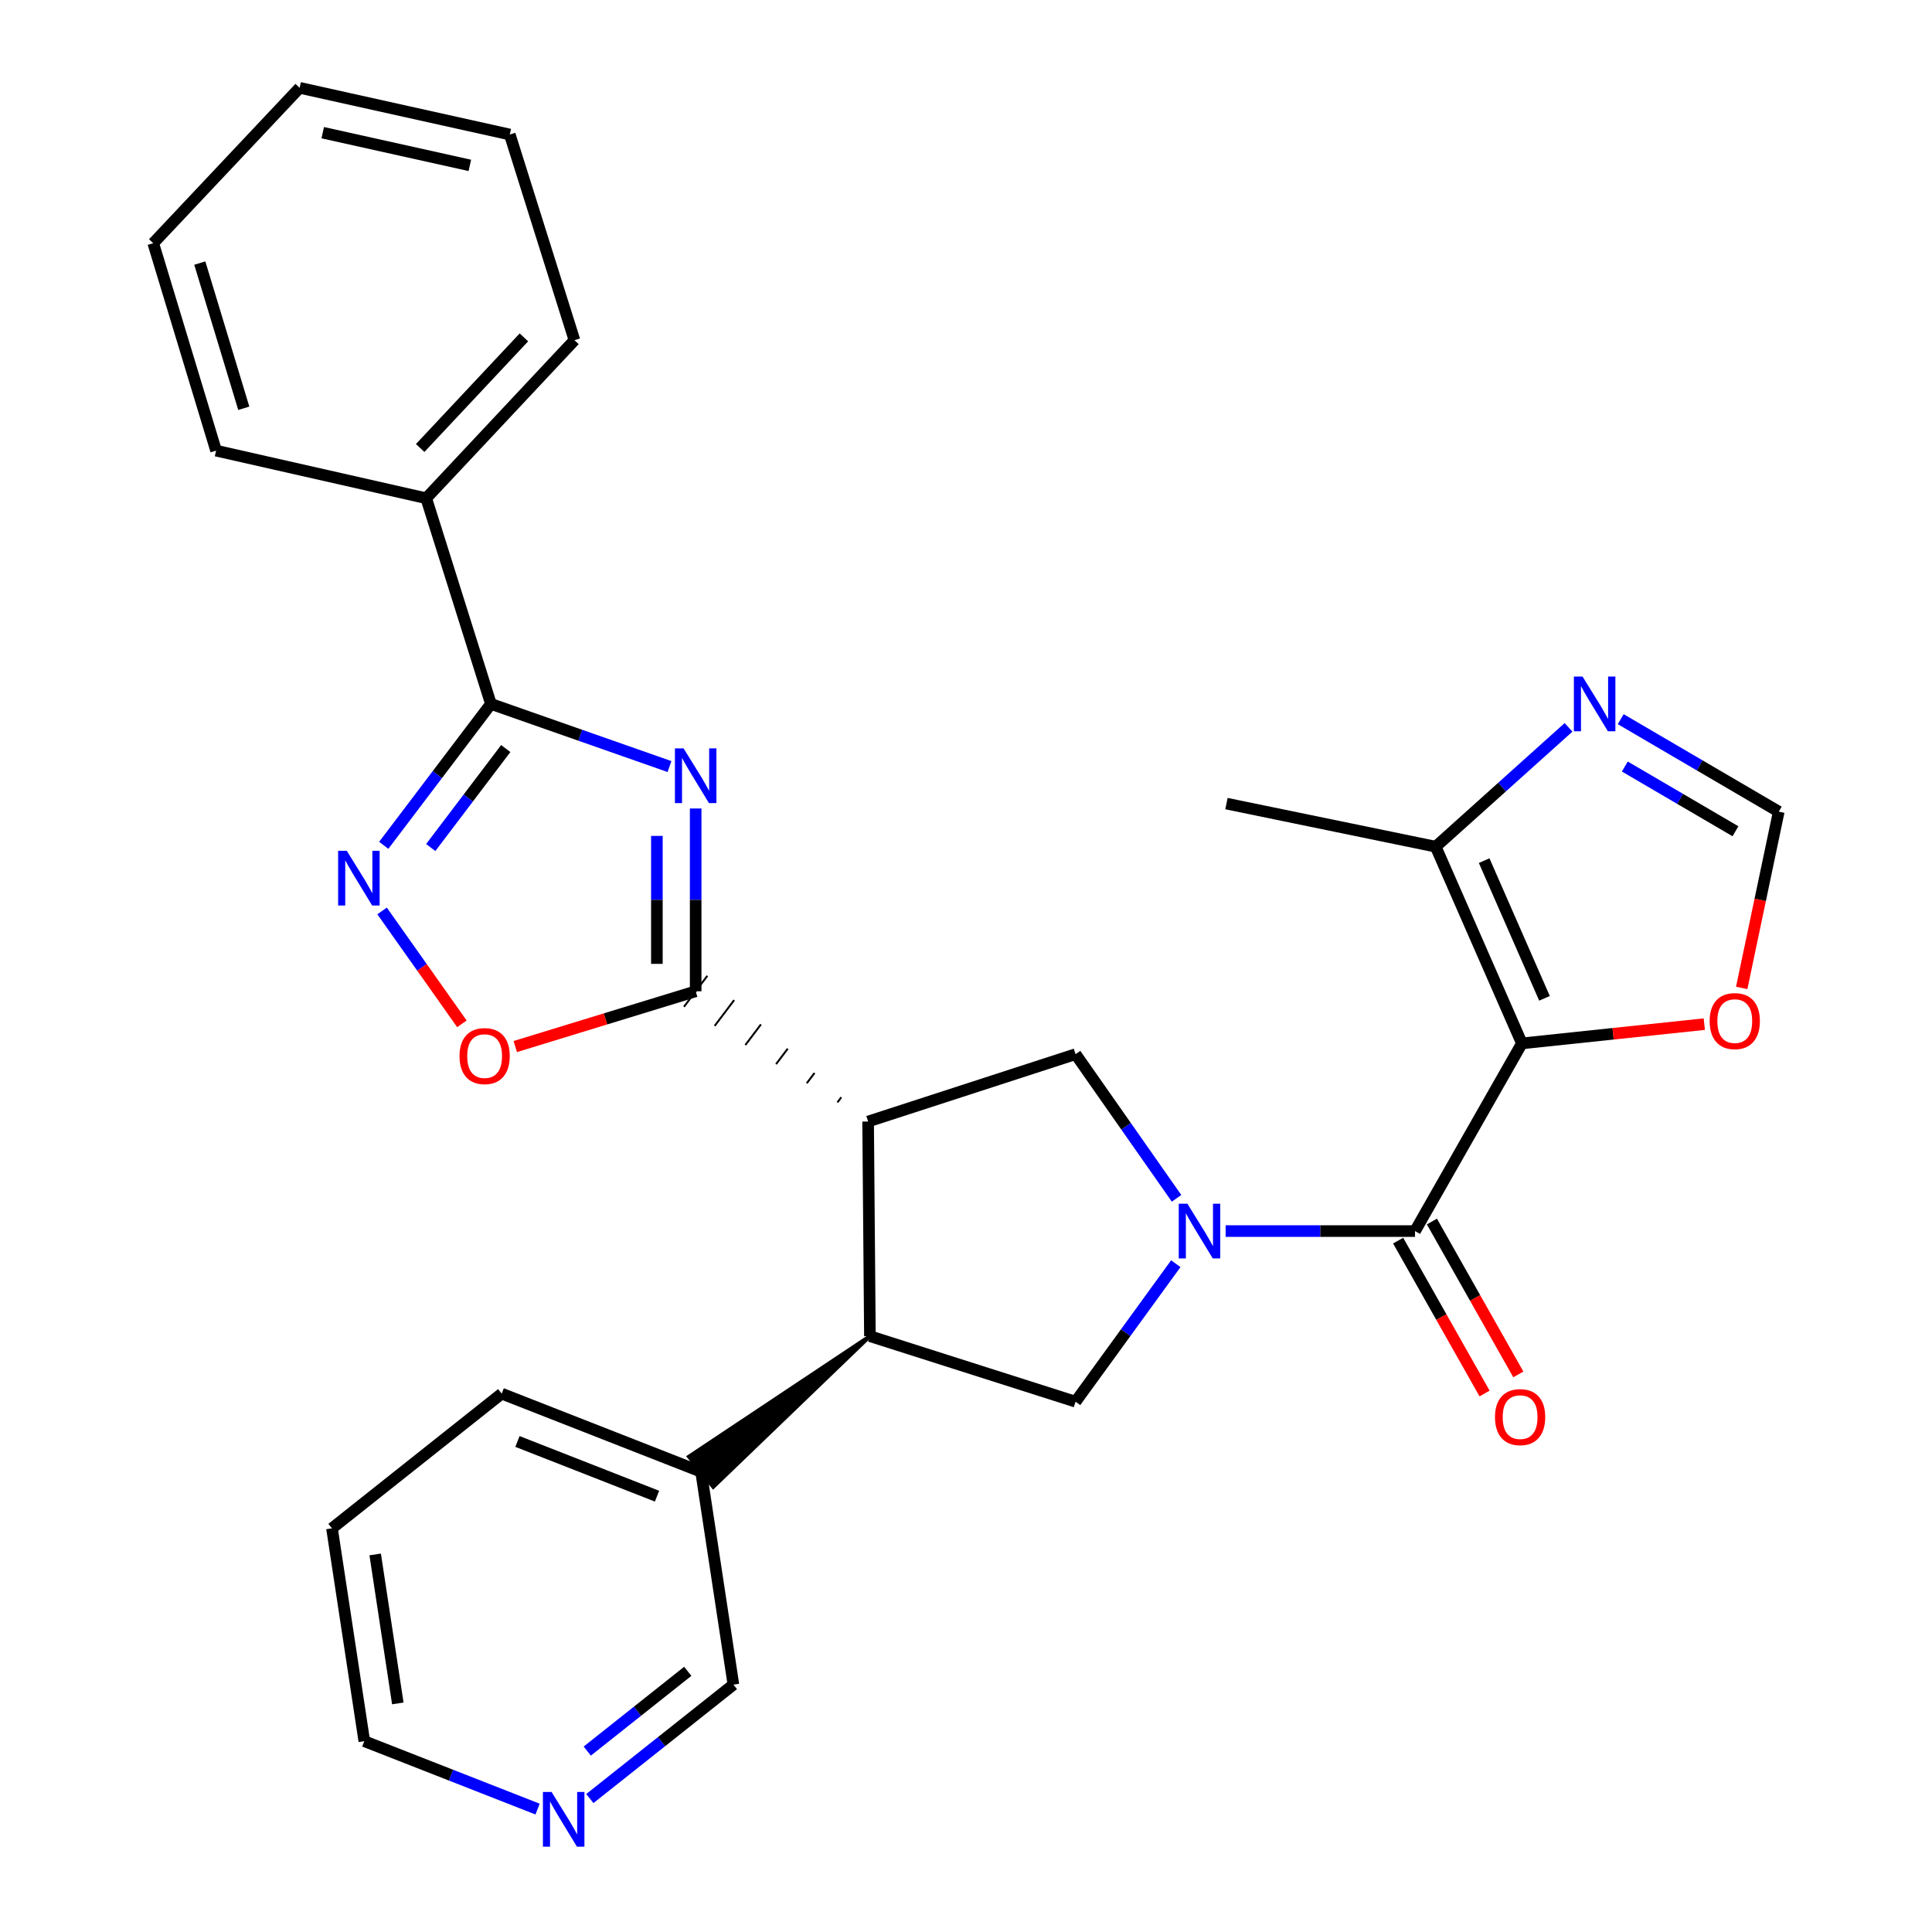 <?xml version='1.0' encoding='iso-8859-1'?>
<svg version='1.1' baseProfile='full'
              xmlns='http://www.w3.org/2000/svg'
                      xmlns:rdkit='http://www.rdkit.org/xml'
                      xmlns:xlink='http://www.w3.org/1999/xlink'
                  xml:space='preserve'
width='1000px' height='1000px' viewBox='0 0 1000 1000'>
<!-- END OF HEADER -->
<rect style='opacity:1.0;fill:#FFFFFF;stroke:none' width='1000' height='1000' x='0' y='0'> </rect>
<path class='bond-4' d='M 634.388,637.202 L 683.402,637.202' style='fill:none;fill-rule:evenodd;stroke:#0000FF;stroke-width:6px;stroke-linecap:butt;stroke-linejoin:miter;stroke-opacity:1' />
<path class='bond-4' d='M 683.402,637.202 L 732.415,637.202' style='fill:none;fill-rule:evenodd;stroke:#000000;stroke-width:6px;stroke-linecap:butt;stroke-linejoin:miter;stroke-opacity:1' />
<path class='bond-7' d='M 608.981,620.247 L 582.845,582.94' style='fill:none;fill-rule:evenodd;stroke:#0000FF;stroke-width:6px;stroke-linecap:butt;stroke-linejoin:miter;stroke-opacity:1' />
<path class='bond-7' d='M 582.845,582.94 L 556.71,545.634' style='fill:none;fill-rule:evenodd;stroke:#000000;stroke-width:6px;stroke-linecap:butt;stroke-linejoin:miter;stroke-opacity:1' />
<path class='bond-10' d='M 608.591,654.09 L 582.65,689.801' style='fill:none;fill-rule:evenodd;stroke:#0000FF;stroke-width:6px;stroke-linecap:butt;stroke-linejoin:miter;stroke-opacity:1' />
<path class='bond-10' d='M 582.65,689.801 L 556.71,725.512' style='fill:none;fill-rule:evenodd;stroke:#000000;stroke-width:6px;stroke-linecap:butt;stroke-linejoin:miter;stroke-opacity:1' />
<path class='bond-0' d='M 360.078,418.467 L 360.078,465.776' style='fill:none;fill-rule:evenodd;stroke:#0000FF;stroke-width:6px;stroke-linecap:butt;stroke-linejoin:miter;stroke-opacity:1' />
<path class='bond-0' d='M 360.078,465.776 L 360.078,513.085' style='fill:none;fill-rule:evenodd;stroke:#000000;stroke-width:6px;stroke-linecap:butt;stroke-linejoin:miter;stroke-opacity:1' />
<path class='bond-0' d='M 340,432.66 L 340,465.776' style='fill:none;fill-rule:evenodd;stroke:#0000FF;stroke-width:6px;stroke-linecap:butt;stroke-linejoin:miter;stroke-opacity:1' />
<path class='bond-0' d='M 340,465.776 L 340,498.893' style='fill:none;fill-rule:evenodd;stroke:#000000;stroke-width:6px;stroke-linecap:butt;stroke-linejoin:miter;stroke-opacity:1' />
<path class='bond-5' d='M 346.53,396.765 L 300.314,380.553' style='fill:none;fill-rule:evenodd;stroke:#0000FF;stroke-width:6px;stroke-linecap:butt;stroke-linejoin:miter;stroke-opacity:1' />
<path class='bond-5' d='M 300.314,380.553 L 254.099,364.34' style='fill:none;fill-rule:evenodd;stroke:#000000;stroke-width:6px;stroke-linecap:butt;stroke-linejoin:miter;stroke-opacity:1' />
<path class='bond-1' d='M 787.731,540.057 L 732.415,637.202' style='fill:none;fill-rule:evenodd;stroke:#000000;stroke-width:6px;stroke-linecap:butt;stroke-linejoin:miter;stroke-opacity:1' />
<path class='bond-11' d='M 787.731,540.057 L 743.113,438.25' style='fill:none;fill-rule:evenodd;stroke:#000000;stroke-width:6px;stroke-linecap:butt;stroke-linejoin:miter;stroke-opacity:1' />
<path class='bond-11' d='M 799.428,516.726 L 768.195,445.461' style='fill:none;fill-rule:evenodd;stroke:#000000;stroke-width:6px;stroke-linecap:butt;stroke-linejoin:miter;stroke-opacity:1' />
<path class='bond-13' d='M 787.731,540.057 L 834.938,535.077' style='fill:none;fill-rule:evenodd;stroke:#000000;stroke-width:6px;stroke-linecap:butt;stroke-linejoin:miter;stroke-opacity:1' />
<path class='bond-13' d='M 834.938,535.077 L 882.145,530.097' style='fill:none;fill-rule:evenodd;stroke:#FF0000;stroke-width:6px;stroke-linecap:butt;stroke-linejoin:miter;stroke-opacity:1' />
<path class='bond-2' d='M 435.468,567.932 L 433.451,570.602' style='fill:none;fill-rule:evenodd;stroke:#000000;stroke-width:1.0px;stroke-linecap:butt;stroke-linejoin:miter;stroke-opacity:1' />
<path class='bond-2' d='M 421.6,555.36 L 417.566,560.701' style='fill:none;fill-rule:evenodd;stroke:#000000;stroke-width:1.0px;stroke-linecap:butt;stroke-linejoin:miter;stroke-opacity:1' />
<path class='bond-2' d='M 407.732,542.789 L 401.682,550.8' style='fill:none;fill-rule:evenodd;stroke:#000000;stroke-width:1.0px;stroke-linecap:butt;stroke-linejoin:miter;stroke-opacity:1' />
<path class='bond-2' d='M 393.864,530.217 L 385.797,540.898' style='fill:none;fill-rule:evenodd;stroke:#000000;stroke-width:1.0px;stroke-linecap:butt;stroke-linejoin:miter;stroke-opacity:1' />
<path class='bond-2' d='M 379.996,517.646 L 369.912,530.997' style='fill:none;fill-rule:evenodd;stroke:#000000;stroke-width:1.0px;stroke-linecap:butt;stroke-linejoin:miter;stroke-opacity:1' />
<path class='bond-2' d='M 366.128,505.075 L 354.027,521.096' style='fill:none;fill-rule:evenodd;stroke:#000000;stroke-width:1.0px;stroke-linecap:butt;stroke-linejoin:miter;stroke-opacity:1' />
<path class='bond-9' d='M 360.078,513.085 L 313.388,527.388' style='fill:none;fill-rule:evenodd;stroke:#000000;stroke-width:6px;stroke-linecap:butt;stroke-linejoin:miter;stroke-opacity:1' />
<path class='bond-9' d='M 313.388,527.388 L 266.698,541.691' style='fill:none;fill-rule:evenodd;stroke:#FF0000;stroke-width:6px;stroke-linecap:butt;stroke-linejoin:miter;stroke-opacity:1' />
<path class='bond-3' d='M 449.336,580.503 L 556.71,545.634' style='fill:none;fill-rule:evenodd;stroke:#000000;stroke-width:6px;stroke-linecap:butt;stroke-linejoin:miter;stroke-opacity:1' />
<path class='bond-29' d='M 449.336,580.503 L 450.262,691.591' style='fill:none;fill-rule:evenodd;stroke:#000000;stroke-width:6px;stroke-linecap:butt;stroke-linejoin:miter;stroke-opacity:1' />
<path class='bond-15' d='M 723.676,642.142 L 746.042,681.71' style='fill:none;fill-rule:evenodd;stroke:#000000;stroke-width:6px;stroke-linecap:butt;stroke-linejoin:miter;stroke-opacity:1' />
<path class='bond-15' d='M 746.042,681.71 L 768.409,721.277' style='fill:none;fill-rule:evenodd;stroke:#FF0000;stroke-width:6px;stroke-linecap:butt;stroke-linejoin:miter;stroke-opacity:1' />
<path class='bond-15' d='M 741.155,632.261 L 763.521,671.829' style='fill:none;fill-rule:evenodd;stroke:#000000;stroke-width:6px;stroke-linecap:butt;stroke-linejoin:miter;stroke-opacity:1' />
<path class='bond-15' d='M 763.521,671.829 L 785.888,711.397' style='fill:none;fill-rule:evenodd;stroke:#FF0000;stroke-width:6px;stroke-linecap:butt;stroke-linejoin:miter;stroke-opacity:1' />
<path class='bond-16' d='M 254.099,364.34 L 220.613,257.892' style='fill:none;fill-rule:evenodd;stroke:#000000;stroke-width:6px;stroke-linecap:butt;stroke-linejoin:miter;stroke-opacity:1' />
<path class='bond-31' d='M 254.099,364.34 L 226.364,400.938' style='fill:none;fill-rule:evenodd;stroke:#000000;stroke-width:6px;stroke-linecap:butt;stroke-linejoin:miter;stroke-opacity:1' />
<path class='bond-31' d='M 226.364,400.938 L 198.63,437.535' style='fill:none;fill-rule:evenodd;stroke:#0000FF;stroke-width:6px;stroke-linecap:butt;stroke-linejoin:miter;stroke-opacity:1' />
<path class='bond-31' d='M 261.781,387.446 L 242.366,413.064' style='fill:none;fill-rule:evenodd;stroke:#000000;stroke-width:6px;stroke-linecap:butt;stroke-linejoin:miter;stroke-opacity:1' />
<path class='bond-31' d='M 242.366,413.064 L 222.952,438.683' style='fill:none;fill-rule:evenodd;stroke:#0000FF;stroke-width:6px;stroke-linecap:butt;stroke-linejoin:miter;stroke-opacity:1' />
<path class='bond-6' d='M 197.763,471.502 L 218.426,500.716' style='fill:none;fill-rule:evenodd;stroke:#0000FF;stroke-width:6px;stroke-linecap:butt;stroke-linejoin:miter;stroke-opacity:1' />
<path class='bond-6' d='M 218.426,500.716 L 239.088,529.931' style='fill:none;fill-rule:evenodd;stroke:#FF0000;stroke-width:6px;stroke-linecap:butt;stroke-linejoin:miter;stroke-opacity:1' />
<path class='bond-8' d='M 450.262,691.591 L 556.71,725.512' style='fill:none;fill-rule:evenodd;stroke:#000000;stroke-width:6px;stroke-linecap:butt;stroke-linejoin:miter;stroke-opacity:1' />
<path class='bond-17' d='M 450.262,691.591 L 356.59,753.96 L 369.165,769.613 Z' style='fill:#000000;fill-rule:evenodd;fill-opacity:1;stroke:#000000;stroke-width:2px;stroke-linecap:butt;stroke-linejoin:miter;stroke-opacity:1;' />
<path class='bond-12' d='M 743.113,438.25 L 777.493,407.361' style='fill:none;fill-rule:evenodd;stroke:#000000;stroke-width:6px;stroke-linecap:butt;stroke-linejoin:miter;stroke-opacity:1' />
<path class='bond-12' d='M 777.493,407.361 L 811.872,376.473' style='fill:none;fill-rule:evenodd;stroke:#0000FF;stroke-width:6px;stroke-linecap:butt;stroke-linejoin:miter;stroke-opacity:1' />
<path class='bond-20' d='M 743.113,438.25 L 634.813,415.941' style='fill:none;fill-rule:evenodd;stroke:#000000;stroke-width:6px;stroke-linecap:butt;stroke-linejoin:miter;stroke-opacity:1' />
<path class='bond-30' d='M 838.878,372.24 L 879.78,396.176' style='fill:none;fill-rule:evenodd;stroke:#0000FF;stroke-width:6px;stroke-linecap:butt;stroke-linejoin:miter;stroke-opacity:1' />
<path class='bond-30' d='M 879.78,396.176 L 920.681,420.112' style='fill:none;fill-rule:evenodd;stroke:#000000;stroke-width:6px;stroke-linecap:butt;stroke-linejoin:miter;stroke-opacity:1' />
<path class='bond-30' d='M 841.007,396.75 L 869.639,413.505' style='fill:none;fill-rule:evenodd;stroke:#0000FF;stroke-width:6px;stroke-linecap:butt;stroke-linejoin:miter;stroke-opacity:1' />
<path class='bond-30' d='M 869.639,413.505 L 898.27,430.261' style='fill:none;fill-rule:evenodd;stroke:#000000;stroke-width:6px;stroke-linecap:butt;stroke-linejoin:miter;stroke-opacity:1' />
<path class='bond-14' d='M 901.506,511.347 L 911.094,465.73' style='fill:none;fill-rule:evenodd;stroke:#FF0000;stroke-width:6px;stroke-linecap:butt;stroke-linejoin:miter;stroke-opacity:1' />
<path class='bond-14' d='M 911.094,465.73 L 920.681,420.112' style='fill:none;fill-rule:evenodd;stroke:#000000;stroke-width:6px;stroke-linecap:butt;stroke-linejoin:miter;stroke-opacity:1' />
<path class='bond-22' d='M 220.613,257.892 L 297.334,176.085' style='fill:none;fill-rule:evenodd;stroke:#000000;stroke-width:6px;stroke-linecap:butt;stroke-linejoin:miter;stroke-opacity:1' />
<path class='bond-22' d='M 217.476,231.886 L 271.18,174.621' style='fill:none;fill-rule:evenodd;stroke:#000000;stroke-width:6px;stroke-linecap:butt;stroke-linejoin:miter;stroke-opacity:1' />
<path class='bond-23' d='M 220.613,257.892 L 111.845,233.252' style='fill:none;fill-rule:evenodd;stroke:#000000;stroke-width:6px;stroke-linecap:butt;stroke-linejoin:miter;stroke-opacity:1' />
<path class='bond-19' d='M 362.878,761.786 L 379.609,871.96' style='fill:none;fill-rule:evenodd;stroke:#000000;stroke-width:6px;stroke-linecap:butt;stroke-linejoin:miter;stroke-opacity:1' />
<path class='bond-24' d='M 362.878,761.786 L 259.676,721.34' style='fill:none;fill-rule:evenodd;stroke:#000000;stroke-width:6px;stroke-linecap:butt;stroke-linejoin:miter;stroke-opacity:1' />
<path class='bond-24' d='M 340.071,774.413 L 267.83,746.101' style='fill:none;fill-rule:evenodd;stroke:#000000;stroke-width:6px;stroke-linecap:butt;stroke-linejoin:miter;stroke-opacity:1' />
<path class='bond-18' d='M 305.3,930.928 L 342.455,901.444' style='fill:none;fill-rule:evenodd;stroke:#0000FF;stroke-width:6px;stroke-linecap:butt;stroke-linejoin:miter;stroke-opacity:1' />
<path class='bond-18' d='M 342.455,901.444 L 379.609,871.96' style='fill:none;fill-rule:evenodd;stroke:#000000;stroke-width:6px;stroke-linecap:butt;stroke-linejoin:miter;stroke-opacity:1' />
<path class='bond-18' d='M 303.966,906.355 L 329.974,885.716' style='fill:none;fill-rule:evenodd;stroke:#0000FF;stroke-width:6px;stroke-linecap:butt;stroke-linejoin:miter;stroke-opacity:1' />
<path class='bond-18' d='M 329.974,885.716 L 355.982,865.077' style='fill:none;fill-rule:evenodd;stroke:#000000;stroke-width:6px;stroke-linecap:butt;stroke-linejoin:miter;stroke-opacity:1' />
<path class='bond-32' d='M 278.245,936.38 L 233.406,918.804' style='fill:none;fill-rule:evenodd;stroke:#0000FF;stroke-width:6px;stroke-linecap:butt;stroke-linejoin:miter;stroke-opacity:1' />
<path class='bond-32' d='M 233.406,918.804 L 188.566,901.229' style='fill:none;fill-rule:evenodd;stroke:#000000;stroke-width:6px;stroke-linecap:butt;stroke-linejoin:miter;stroke-opacity:1' />
<path class='bond-21' d='M 188.566,901.229 L 171.834,791.067' style='fill:none;fill-rule:evenodd;stroke:#000000;stroke-width:6px;stroke-linecap:butt;stroke-linejoin:miter;stroke-opacity:1' />
<path class='bond-21' d='M 205.907,881.69 L 194.194,804.576' style='fill:none;fill-rule:evenodd;stroke:#000000;stroke-width:6px;stroke-linecap:butt;stroke-linejoin:miter;stroke-opacity:1' />
<path class='bond-27' d='M 297.334,176.085 L 263.859,69.626' style='fill:none;fill-rule:evenodd;stroke:#000000;stroke-width:6px;stroke-linecap:butt;stroke-linejoin:miter;stroke-opacity:1' />
<path class='bond-26' d='M 111.845,233.252 L 79.319,125.879' style='fill:none;fill-rule:evenodd;stroke:#000000;stroke-width:6px;stroke-linecap:butt;stroke-linejoin:miter;stroke-opacity:1' />
<path class='bond-26' d='M 126.182,211.325 L 103.413,136.164' style='fill:none;fill-rule:evenodd;stroke:#000000;stroke-width:6px;stroke-linecap:butt;stroke-linejoin:miter;stroke-opacity:1' />
<path class='bond-25' d='M 259.676,721.34 L 171.834,791.067' style='fill:none;fill-rule:evenodd;stroke:#000000;stroke-width:6px;stroke-linecap:butt;stroke-linejoin:miter;stroke-opacity:1' />
<path class='bond-28' d='M 79.319,125.879 L 155.091,45.455' style='fill:none;fill-rule:evenodd;stroke:#000000;stroke-width:6px;stroke-linecap:butt;stroke-linejoin:miter;stroke-opacity:1' />
<path class='bond-33' d='M 263.859,69.626 L 155.091,45.455' style='fill:none;fill-rule:evenodd;stroke:#000000;stroke-width:6px;stroke-linecap:butt;stroke-linejoin:miter;stroke-opacity:1' />
<path class='bond-33' d='M 243.188,85.601 L 167.051,68.68' style='fill:none;fill-rule:evenodd;stroke:#000000;stroke-width:6px;stroke-linecap:butt;stroke-linejoin:miter;stroke-opacity:1' />
<path  class='atom-0' d='M 614.599 623.042
L 623.879 638.042
Q 624.799 639.522, 626.279 642.202
Q 627.759 644.882, 627.839 645.042
L 627.839 623.042
L 631.599 623.042
L 631.599 651.362
L 627.719 651.362
L 617.759 634.962
Q 616.599 633.042, 615.359 630.842
Q 614.159 628.642, 613.799 627.962
L 613.799 651.362
L 610.119 651.362
L 610.119 623.042
L 614.599 623.042
' fill='#0000FF'/>
<path  class='atom-1' d='M 353.818 387.358
L 363.098 402.358
Q 364.018 403.838, 365.498 406.518
Q 366.978 409.198, 367.058 409.358
L 367.058 387.358
L 370.818 387.358
L 370.818 415.678
L 366.938 415.678
L 356.978 399.278
Q 355.818 397.358, 354.578 395.158
Q 353.378 392.958, 353.018 392.278
L 353.018 415.678
L 349.338 415.678
L 349.338 387.358
L 353.818 387.358
' fill='#0000FF'/>
<path  class='atom-7' d='M 179.495 440.364
L 188.775 455.364
Q 189.695 456.844, 191.175 459.524
Q 192.655 462.204, 192.735 462.364
L 192.735 440.364
L 196.495 440.364
L 196.495 468.684
L 192.615 468.684
L 182.655 452.284
Q 181.495 450.364, 180.255 448.164
Q 179.055 445.964, 178.695 445.284
L 178.695 468.684
L 175.015 468.684
L 175.015 440.364
L 179.495 440.364
' fill='#0000FF'/>
<path  class='atom-10' d='M 237.842 546.629
Q 237.842 539.829, 241.202 536.029
Q 244.562 532.229, 250.842 532.229
Q 257.122 532.229, 260.482 536.029
Q 263.842 539.829, 263.842 546.629
Q 263.842 553.509, 260.442 557.429
Q 257.042 561.309, 250.842 561.309
Q 244.602 561.309, 241.202 557.429
Q 237.842 553.549, 237.842 546.629
M 250.842 558.109
Q 255.162 558.109, 257.482 555.229
Q 259.842 552.309, 259.842 546.629
Q 259.842 541.069, 257.482 538.269
Q 255.162 535.429, 250.842 535.429
Q 246.522 535.429, 244.162 538.229
Q 241.842 541.029, 241.842 546.629
Q 241.842 552.349, 244.162 555.229
Q 246.522 558.109, 250.842 558.109
' fill='#FF0000'/>
<path  class='atom-13' d='M 819.117 350.18
L 828.397 365.18
Q 829.317 366.66, 830.797 369.34
Q 832.277 372.02, 832.357 372.18
L 832.357 350.18
L 836.117 350.18
L 836.117 378.5
L 832.237 378.5
L 822.277 362.1
Q 821.117 360.18, 819.877 357.98
Q 818.677 355.78, 818.317 355.1
L 818.317 378.5
L 814.637 378.5
L 814.637 350.18
L 819.117 350.18
' fill='#0000FF'/>
<path  class='atom-14' d='M 884.915 528.514
Q 884.915 521.714, 888.275 517.914
Q 891.635 514.114, 897.915 514.114
Q 904.195 514.114, 907.555 517.914
Q 910.915 521.714, 910.915 528.514
Q 910.915 535.394, 907.515 539.314
Q 904.115 543.194, 897.915 543.194
Q 891.675 543.194, 888.275 539.314
Q 884.915 535.434, 884.915 528.514
M 897.915 539.994
Q 902.235 539.994, 904.555 537.114
Q 906.915 534.194, 906.915 528.514
Q 906.915 522.954, 904.555 520.154
Q 902.235 517.314, 897.915 517.314
Q 893.595 517.314, 891.235 520.114
Q 888.915 522.914, 888.915 528.514
Q 888.915 534.234, 891.235 537.114
Q 893.595 539.994, 897.915 539.994
' fill='#FF0000'/>
<path  class='atom-16' d='M 773.805 733.5
Q 773.805 726.7, 777.165 722.9
Q 780.525 719.1, 786.805 719.1
Q 793.085 719.1, 796.445 722.9
Q 799.805 726.7, 799.805 733.5
Q 799.805 740.38, 796.405 744.3
Q 793.005 748.18, 786.805 748.18
Q 780.565 748.18, 777.165 744.3
Q 773.805 740.42, 773.805 733.5
M 786.805 744.98
Q 791.125 744.98, 793.445 742.1
Q 795.805 739.18, 795.805 733.5
Q 795.805 727.94, 793.445 725.14
Q 791.125 722.3, 786.805 722.3
Q 782.485 722.3, 780.125 725.1
Q 777.805 727.9, 777.805 733.5
Q 777.805 739.22, 780.125 742.1
Q 782.485 744.98, 786.805 744.98
' fill='#FF0000'/>
<path  class='atom-19' d='M 285.496 927.515
L 294.776 942.515
Q 295.696 943.995, 297.176 946.675
Q 298.656 949.355, 298.736 949.515
L 298.736 927.515
L 302.496 927.515
L 302.496 955.835
L 298.616 955.835
L 288.656 939.435
Q 287.496 937.515, 286.256 935.315
Q 285.056 933.115, 284.696 932.435
L 284.696 955.835
L 281.016 955.835
L 281.016 927.515
L 285.496 927.515
' fill='#0000FF'/>
</svg>
